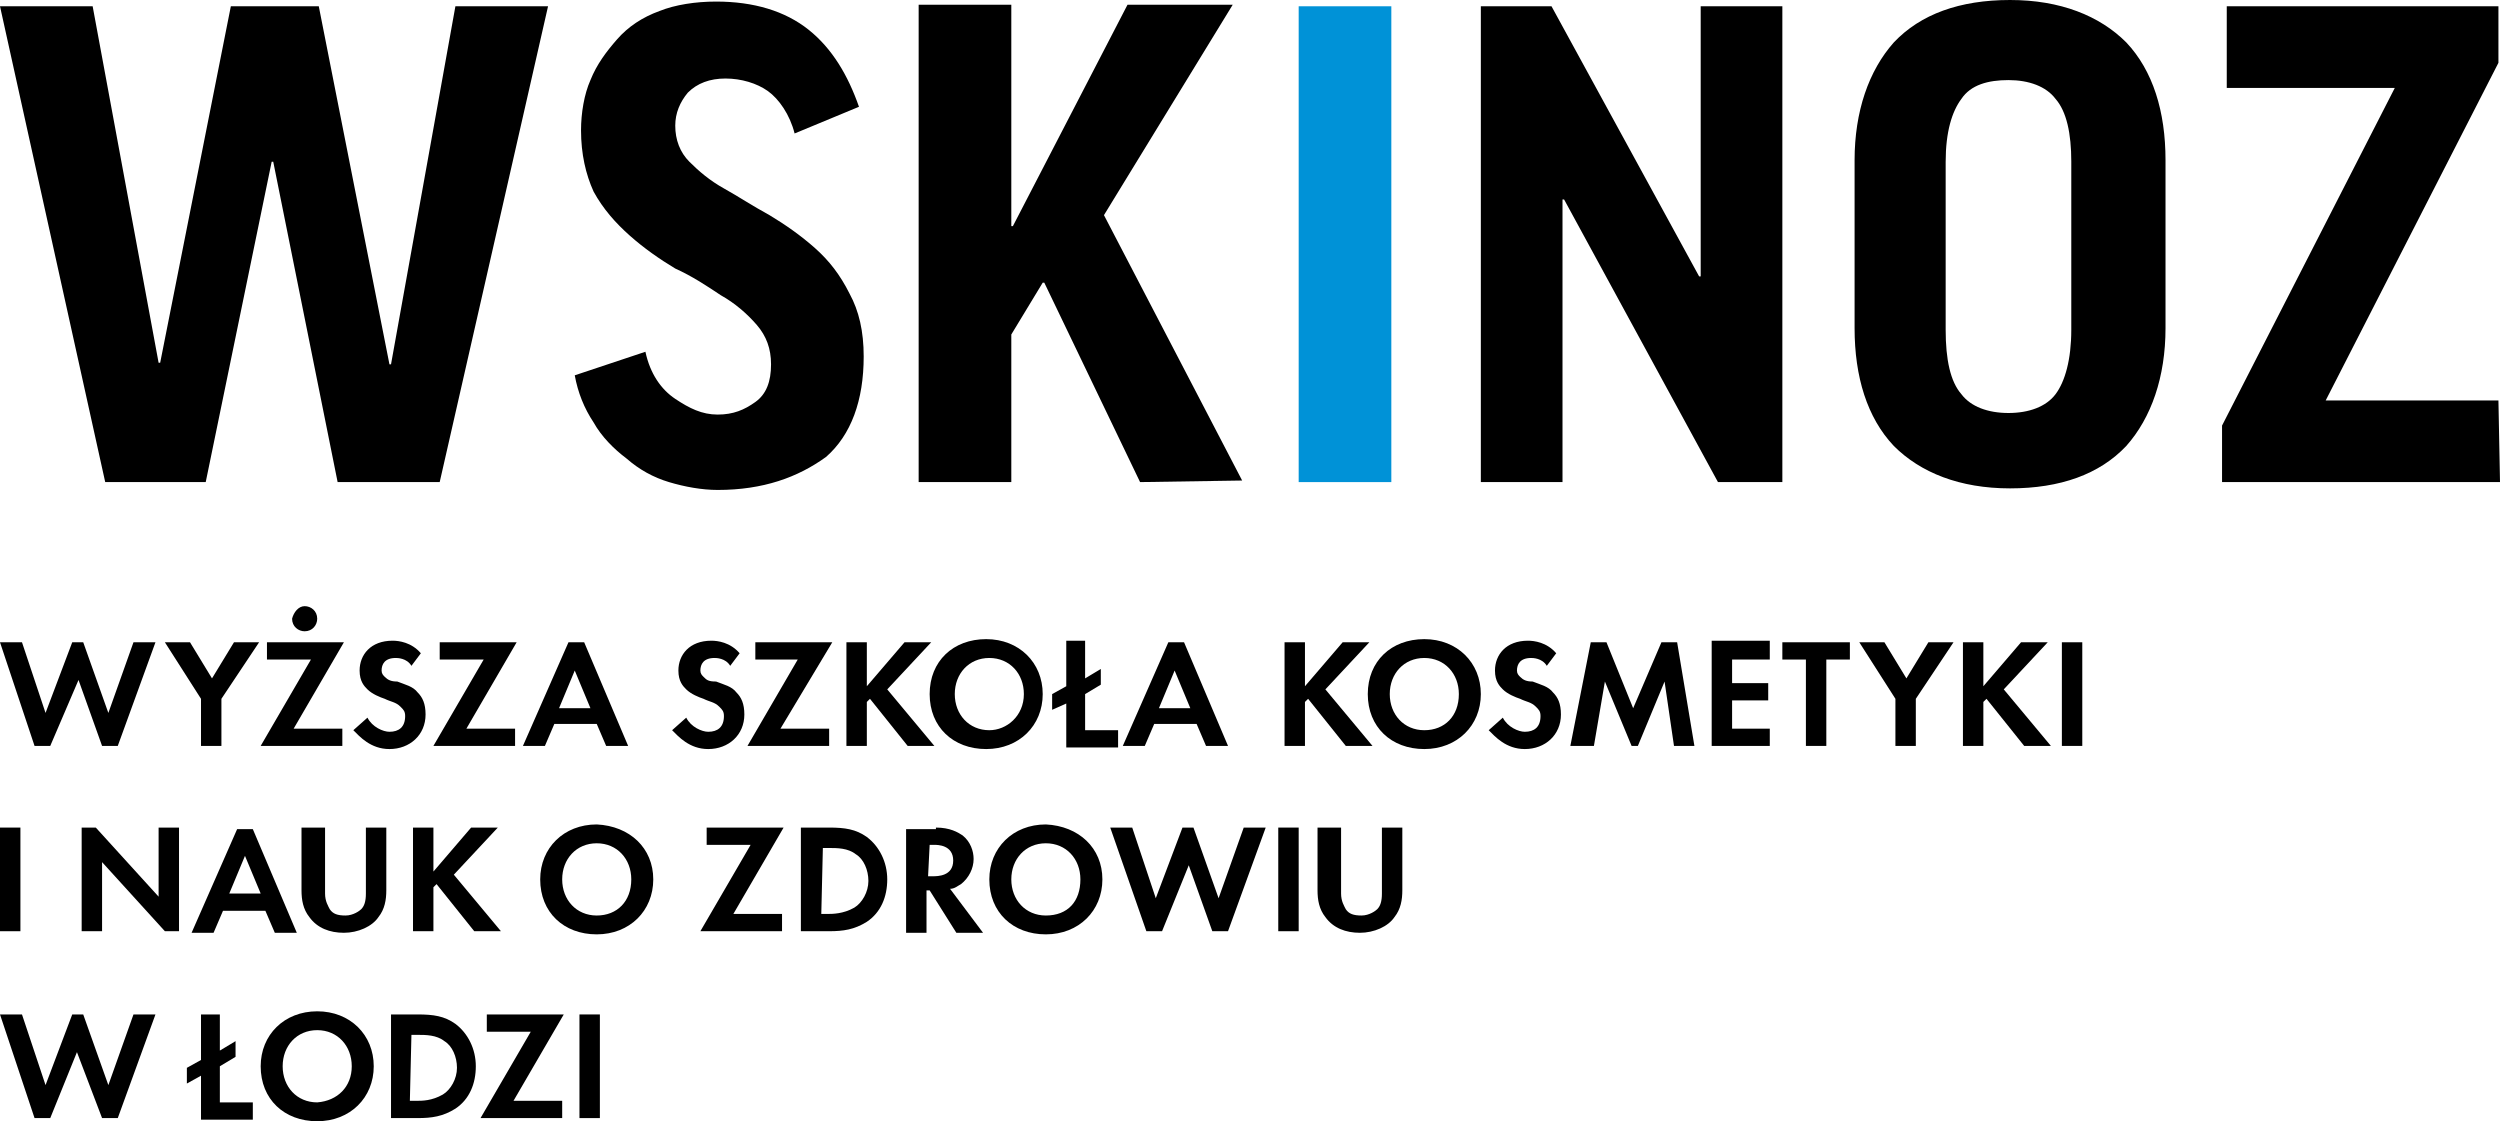 <?xml version="1.0" encoding="utf-8"?>
<!-- Generator: Adobe Illustrator 21.0.2, SVG Export Plug-In . SVG Version: 6.00 Build 0)  -->
<svg version="1.1" id="Layer_1" xmlns="http://www.w3.org/2000/svg" xmlns:xlink="http://www.w3.org/1999/xlink" x="0px" y="0px"
	 viewBox="0 0 159.2 71.4" style="enable-background:new 0 0 159.2 71.4;" xml:space="preserve">
<style type="text/css">
	.st0{fill:#0092D7;}
</style>
<g>
	<path d="M28,30.7h-6.5l-4.1-20.4h-0.1l-4.2,20.4H6.7L0,0.4h5.9l4.2,22.7h0.1l4.5-22.7h5.6l4.5,22.8h0.1l4.1-22.8h5.9L28,30.7z"/>
	<path d="M45.7,31.2c-1,0-2.1-0.2-3.1-0.5c-1-0.3-1.9-0.8-2.7-1.5c-0.8-0.6-1.6-1.4-2.1-2.3c-0.6-0.9-1-1.9-1.2-3l4.5-1.5
		c0.3,1.4,1,2.4,1.9,3c0.9,0.6,1.7,1,2.7,1c1,0,1.7-0.3,2.4-0.8c0.7-0.5,1-1.3,1-2.4c0-1-0.3-1.8-0.9-2.5c-0.6-0.7-1.4-1.4-2.3-1.9
		c-0.9-0.6-1.8-1.2-2.9-1.7c-1-0.6-2-1.3-2.9-2.1c-0.9-0.8-1.7-1.7-2.3-2.8C37.3,11.1,37,9.8,37,8.3c0-1.1,0.2-2.3,0.6-3.2
		c0.4-1,1-1.8,1.7-2.6C40,1.7,40.9,1.1,42,0.7c1-0.4,2.3-0.6,3.6-0.6c2.4,0,4.4,0.6,5.9,1.8c1.5,1.2,2.5,2.9,3.2,4.9l-4.1,1.7
		c-0.3-1.2-1-2.2-1.7-2.7S47.2,5,46.2,5c-1,0-1.8,0.3-2.4,0.9c-0.5,0.6-0.8,1.3-0.8,2.1c0,0.9,0.3,1.7,0.9,2.3
		c0.6,0.6,1.3,1.2,2.2,1.7c0.9,0.5,1.8,1.1,2.9,1.7c1,0.6,2,1.3,2.9,2.1c0.9,0.8,1.6,1.7,2.2,2.9c0.6,1.1,0.9,2.4,0.9,4
		c0,2.8-0.8,5-2.4,6.4C50.8,30.4,48.6,31.2,45.7,31.2z"/>
	<path d="M72.6,30.7L66.5,18h-0.1l-2,3.3v9.4h-5.9V0.3h5.9v14.1h0.1l7.3-14.1h6.7l-8.2,13.4l8.8,16.9L72.6,30.7z"/>
	<path class="st0" d="M88.6,0.4v30.3h-5.9V0.4H88.6z"/>
	<path d="M98.8,0.4l9.4,17.2h0.1V0.4h5.2v30.3h-4.1l-9.8-18h-0.1v18h-5.2V0.4H98.8z"/>
	<path d="M128,0c3.2,0,5.7,1,7.4,2.7c1.7,1.8,2.5,4.4,2.5,7.5v10.7c0,3.1-0.9,5.7-2.5,7.5c-1.7,1.8-4.2,2.7-7.4,2.7
		c-3.2,0-5.7-1-7.4-2.7c-1.7-1.8-2.5-4.4-2.5-7.5V10.2c0-3.1,0.9-5.7,2.5-7.5C122.3,0.9,124.8,0,128,0z M131.9,10.3
		c0-1.8-0.3-3.2-1-4c-0.6-0.8-1.7-1.2-3-1.2c-1.3,0-2.4,0.3-3,1.2c-0.6,0.8-1,2.1-1,4V21c0,1.9,0.3,3.3,1,4.1c0.6,0.8,1.7,1.2,3,1.2
		c1.3,0,2.4-0.4,3-1.2c0.6-0.8,1-2.2,1-4.1V10.3z"/>
	<path d="M159.2,30.7h-17.7v-3.6l11-21.5h-10.7V0.4h17.3V4l-11,21.5h11L159.2,30.7L159.2,30.7z"/>
</g>
<g>
	<path d="M3.2,47.5h-1L0,40.9h1.4l1.5,4.5l1.7-4.5h0.7l1.6,4.5l1.6-4.5h1.4l-2.4,6.6h-1l-1.5-4.2L3.2,47.5z"/>
	<path d="M12.8,44.5l-2.3-3.6h1.6l1.4,2.3l1.4-2.3h1.6l-2.4,3.6v3h-1.3V44.5z"/>
	<path d="M18.7,46.4h3.1v1.1h-5.2l3.2-5.5H17v-1.1h4.9L18.7,46.4z M19.4,38.6c0.4,0,0.8,0.3,0.8,0.8c0,0.4-0.3,0.8-0.8,0.8
		c-0.4,0-0.8-0.3-0.8-0.8C18.7,39,19,38.6,19.4,38.6z"/>
	<path d="M26.2,42.4c-0.3-0.5-0.9-0.5-1-0.5c-0.7,0-0.9,0.4-0.9,0.8c0,0.2,0.1,0.3,0.2,0.4c0.2,0.2,0.4,0.3,0.8,0.3
		c0.5,0.2,1,0.3,1.3,0.7c0.3,0.3,0.5,0.7,0.5,1.4c0,1.3-1,2.2-2.3,2.2c-1.2,0-1.9-0.8-2.3-1.2l0.9-0.8c0.3,0.6,1,0.9,1.4,0.9
		c0.6,0,1-0.3,1-1c0-0.3-0.1-0.4-0.3-0.6c-0.3-0.3-0.6-0.3-1-0.5c-0.3-0.1-0.8-0.3-1.1-0.6c-0.2-0.2-0.5-0.5-0.5-1.2
		c0-1,0.7-1.9,2.1-1.9c0.4,0,1.2,0.1,1.8,0.8L26.2,42.4z"/>
	<path d="M29.7,46.4h3.1v1.1h-5.2l3.2-5.5H28v-1.1h4.9L29.7,46.4z"/>
	<path d="M38,46.1h-2.7l-0.6,1.4h-1.4l2.9-6.6h1l2.8,6.6h-1.4L38,46.1z M37.6,45.1l-1-2.4l-1,2.4H37.6z"/>
	<path d="M46.5,42.4c-0.3-0.5-0.9-0.5-1-0.5c-0.7,0-0.9,0.4-0.9,0.8c0,0.2,0.1,0.3,0.2,0.4c0.2,0.2,0.3,0.3,0.8,0.3
		c0.5,0.2,1,0.3,1.3,0.7c0.3,0.3,0.5,0.7,0.5,1.4c0,1.3-1,2.2-2.3,2.2c-1.2,0-1.9-0.8-2.3-1.2l0.9-0.8c0.3,0.6,1,0.9,1.4,0.9
		c0.6,0,1-0.3,1-1c0-0.3-0.1-0.4-0.3-0.6c-0.3-0.3-0.6-0.3-1-0.5c-0.3-0.1-0.8-0.3-1.1-0.6c-0.2-0.2-0.5-0.5-0.5-1.2
		c0-1,0.7-1.9,2.1-1.9c0.4,0,1.2,0.1,1.8,0.8L46.5,42.4z"/>
	<path d="M49.7,46.4h3.1v1.1h-5.2l3.2-5.5h-2.7v-1.1h4.9L49.7,46.4z"/>
	<path d="M55.2,43.7l2.4-2.8h1.7l-2.8,3l3,3.6h-1.7l-2.4-3l-0.2,0.2v2.8h-1.3v-6.6h1.3V43.7z"/>
	<path d="M66.4,44.2c0,2-1.5,3.5-3.6,3.5c-2.1,0-3.6-1.4-3.6-3.5s1.5-3.5,3.6-3.5C64.9,40.7,66.4,42.2,66.4,44.2z M65.2,44.2
		c0-1.3-0.9-2.3-2.2-2.3c-1.3,0-2.2,1-2.2,2.3c0,1.3,0.9,2.3,2.2,2.3C64.1,46.5,65.2,45.6,65.2,44.2z"/>
	<path d="M69.1,40.9v2.3l1-0.6v1l-1,0.6v2.3h2.1v1.1h-3.3v-2.8L67,45.2v-1l0.9-0.5v-2.9H69.1z"/>
	<path d="M76.2,46.1h-2.7l-0.6,1.4h-1.4l2.9-6.6h1l2.8,6.6h-1.4L76.2,46.1z M75.8,45.1l-1-2.4l-1,2.4H75.8z"/>
	<path d="M83.1,43.7l2.4-2.8h1.7l-2.8,3l3,3.6h-1.7l-2.4-3l-0.2,0.2v2.8h-1.3v-6.6h1.3V43.7z"/>
	<path d="M94.3,44.2c0,2-1.5,3.5-3.6,3.5c-2.1,0-3.6-1.4-3.6-3.5s1.5-3.5,3.6-3.5C92.8,40.7,94.3,42.2,94.3,44.2z M92.9,44.2
		c0-1.3-0.9-2.3-2.2-2.3c-1.3,0-2.2,1-2.2,2.3c0,1.3,0.9,2.3,2.2,2.3C92,46.5,92.9,45.6,92.9,44.2z"/>
	<path d="M98.5,42.4c-0.3-0.5-0.9-0.5-1-0.5c-0.7,0-0.9,0.4-0.9,0.8c0,0.2,0.1,0.3,0.2,0.4c0.2,0.2,0.4,0.3,0.8,0.3
		c0.5,0.2,1,0.3,1.3,0.7c0.3,0.3,0.5,0.7,0.5,1.4c0,1.3-1,2.2-2.3,2.2c-1.2,0-1.9-0.8-2.3-1.2l0.9-0.8c0.3,0.6,1,0.9,1.4,0.9
		c0.6,0,1-0.3,1-1c0-0.3-0.1-0.4-0.3-0.6c-0.3-0.3-0.6-0.3-1-0.5c-0.3-0.1-0.8-0.3-1.1-0.6c-0.2-0.2-0.5-0.5-0.5-1.2
		c0-1,0.7-1.9,2.1-1.9c0.4,0,1.2,0.1,1.8,0.8L98.5,42.4z"/>
	<path d="M101.3,40.9h1l1.7,4.2l1.8-4.2h1l1.1,6.6h-1.3l-0.6-4.1l-1.7,4.1h-0.4l-1.7-4.1l-0.7,4.1H100L101.3,40.9z"/>
	<path d="M112.7,42h-2.4v1.5h2.3v1.1h-2.3v1.8h2.4v1.1H109v-6.7h3.7V42z"/>
	<path d="M116.3,42v5.5H115V42h-1.5v-1.1h4.3V42H116.3z"/>
	<path d="M120.7,44.5l-2.3-3.6h1.6l1.4,2.3l1.4-2.3h1.6l-2.4,3.6v3h-1.3V44.5z"/>
	<path d="M126.3,43.7l2.4-2.8h1.7l-2.8,3l3,3.6h-1.7l-2.4-3l-0.2,0.2v2.8H125v-6.6h1.3V43.7z"/>
	<path d="M132.6,40.9v6.6h-1.3v-6.6H132.6z"/>
	<path d="M1.3,52.7v6.6H0v-6.6H1.3z"/>
	<path d="M5.2,59.3v-6.6h0.9l4,4.4v-4.4h1.3v6.6h-0.9l-4-4.4v4.4H5.2z"/>
	<path d="M16.9,58h-2.7l-0.6,1.4h-1.4l2.9-6.6h1l2.8,6.6h-1.4L16.9,58z M16.6,56.9l-1-2.4l-1,2.4H16.6z"/>
	<path d="M20.7,52.7v4.2c0,0.5,0.2,0.8,0.3,1c0.2,0.3,0.5,0.4,1,0.4s0.9-0.3,1-0.4c0.2-0.2,0.3-0.5,0.3-1v-4.2h1.3v4
		c0,0.6-0.1,1.2-0.5,1.7c-0.4,0.6-1.3,1-2.2,1c-0.9,0-1.7-0.3-2.2-1c-0.4-0.5-0.5-1.1-0.5-1.7v-4H20.7z"/>
	<path d="M27.6,55.5l2.4-2.8h1.7l-2.8,3l3,3.6h-1.7l-2.4-3l-0.2,0.2v2.8h-1.3v-6.6h1.3V55.5z"/>
	<path d="M41.6,56c0,2-1.5,3.5-3.6,3.5c-2.1,0-3.6-1.4-3.6-3.5c0-2,1.5-3.5,3.6-3.5C40.1,52.6,41.6,54,41.6,56z M40.2,56
		c0-1.3-0.9-2.3-2.2-2.3c-1.3,0-2.2,1-2.2,2.3c0,1.3,0.9,2.3,2.2,2.3C39.3,58.3,40.2,57.4,40.2,56z"/>
	<path d="M46.7,58.2h3.1v1.1h-5.2l3.2-5.5H45v-1.1h4.9L46.7,58.2z"/>
	<path d="M52.8,52.7c1,0,1.7,0.1,2.4,0.6c0.8,0.6,1.3,1.6,1.3,2.7c0,1.1-0.4,2.1-1.3,2.7c-0.8,0.5-1.5,0.6-2.4,0.6H51v-6.6H52.8z
		 M52.3,58.2h0.4c0.3,0,1,0,1.7-0.4c0.5-0.3,0.9-1,0.9-1.7c0-0.7-0.3-1.4-0.8-1.7c-0.5-0.4-1.2-0.4-1.7-0.4h-0.4L52.3,58.2z"/>
	<path d="M59.6,52.7c0.9,0,1.4,0.3,1.7,0.5c0.5,0.4,0.7,1,0.7,1.5c0,0.6-0.3,1.2-0.8,1.6c-0.2,0.1-0.4,0.3-0.7,0.3l2.1,2.8h-1.7
		l-1.7-2.7H59v2.7h-1.3v-6.6H59.6z M59.1,55.8h0.3c0.3,0,1.3,0,1.3-1c0-1-1-1-1.2-1h-0.3L59.1,55.8L59.1,55.8z"/>
	<path d="M70.2,56c0,2-1.5,3.5-3.6,3.5c-2.1,0-3.6-1.4-3.6-3.5c0-2,1.5-3.5,3.6-3.5C68.7,52.6,70.2,54,70.2,56z M68.8,56
		c0-1.3-0.9-2.3-2.2-2.3c-1.3,0-2.2,1-2.2,2.3c0,1.3,0.9,2.3,2.2,2.3C68,58.3,68.8,57.4,68.8,56z"/>
	<path d="M74,59.3h-1l-2.3-6.6h1.4l1.5,4.5l1.7-4.5H76l1.6,4.5l1.6-4.5h1.4l-2.4,6.6h-1l-1.5-4.2L74,59.3z"/>
	<path d="M82.7,52.7v6.6h-1.3v-6.6H82.7z"/>
	<path d="M85.4,52.7v4.2c0,0.5,0.2,0.8,0.3,1c0.2,0.3,0.5,0.4,1,0.4c0.5,0,0.9-0.3,1-0.4c0.2-0.2,0.3-0.5,0.3-1v-4.2h1.3v4
		c0,0.6-0.1,1.2-0.5,1.7c-0.4,0.6-1.3,1-2.2,1c-0.9,0-1.7-0.3-2.2-1c-0.4-0.5-0.5-1.1-0.5-1.7v-4H85.4z"/>
	<path d="M3.2,71.2h-1L0,64.6h1.4l1.5,4.5l1.7-4.5h0.7l1.6,4.5l1.6-4.5h1.4l-2.4,6.6h-1L4.9,67L3.2,71.2z"/>
	<path d="M14,64.6v2.3l1-0.6v1l-1,0.6v2.3h2.1v1.1h-3.3v-2.8l-0.9,0.5v-1l0.9-0.5v-2.9H14z"/>
	<path d="M23.8,67.9c0,2-1.5,3.5-3.6,3.5s-3.6-1.4-3.6-3.5c0-2,1.5-3.5,3.6-3.5S23.8,65.9,23.8,67.9z M22.4,67.9
		c0-1.3-0.9-2.3-2.2-2.3c-1.3,0-2.2,1-2.2,2.3s0.9,2.3,2.2,2.3C21.5,70.1,22.4,69.2,22.4,67.9z"/>
	<path d="M26.6,64.6c1,0,1.7,0.1,2.4,0.6c0.8,0.6,1.3,1.6,1.3,2.7c0,1.1-0.4,2.1-1.3,2.7c-0.8,0.5-1.5,0.6-2.4,0.6h-1.7v-6.6H26.6z
		 M26.1,70.1h0.4c0.4,0,1,0,1.7-0.4c0.5-0.3,0.9-1,0.9-1.7s-0.3-1.4-0.8-1.7c-0.5-0.4-1.2-0.4-1.7-0.4h-0.4L26.1,70.1z"/>
	<path d="M32.7,70.1h3.1v1.1h-5.2l3.2-5.5H31v-1.1h4.9L32.7,70.1z"/>
	<path d="M38.2,64.6v6.6h-1.3v-6.6H38.2z"/>
</g>
</svg>
